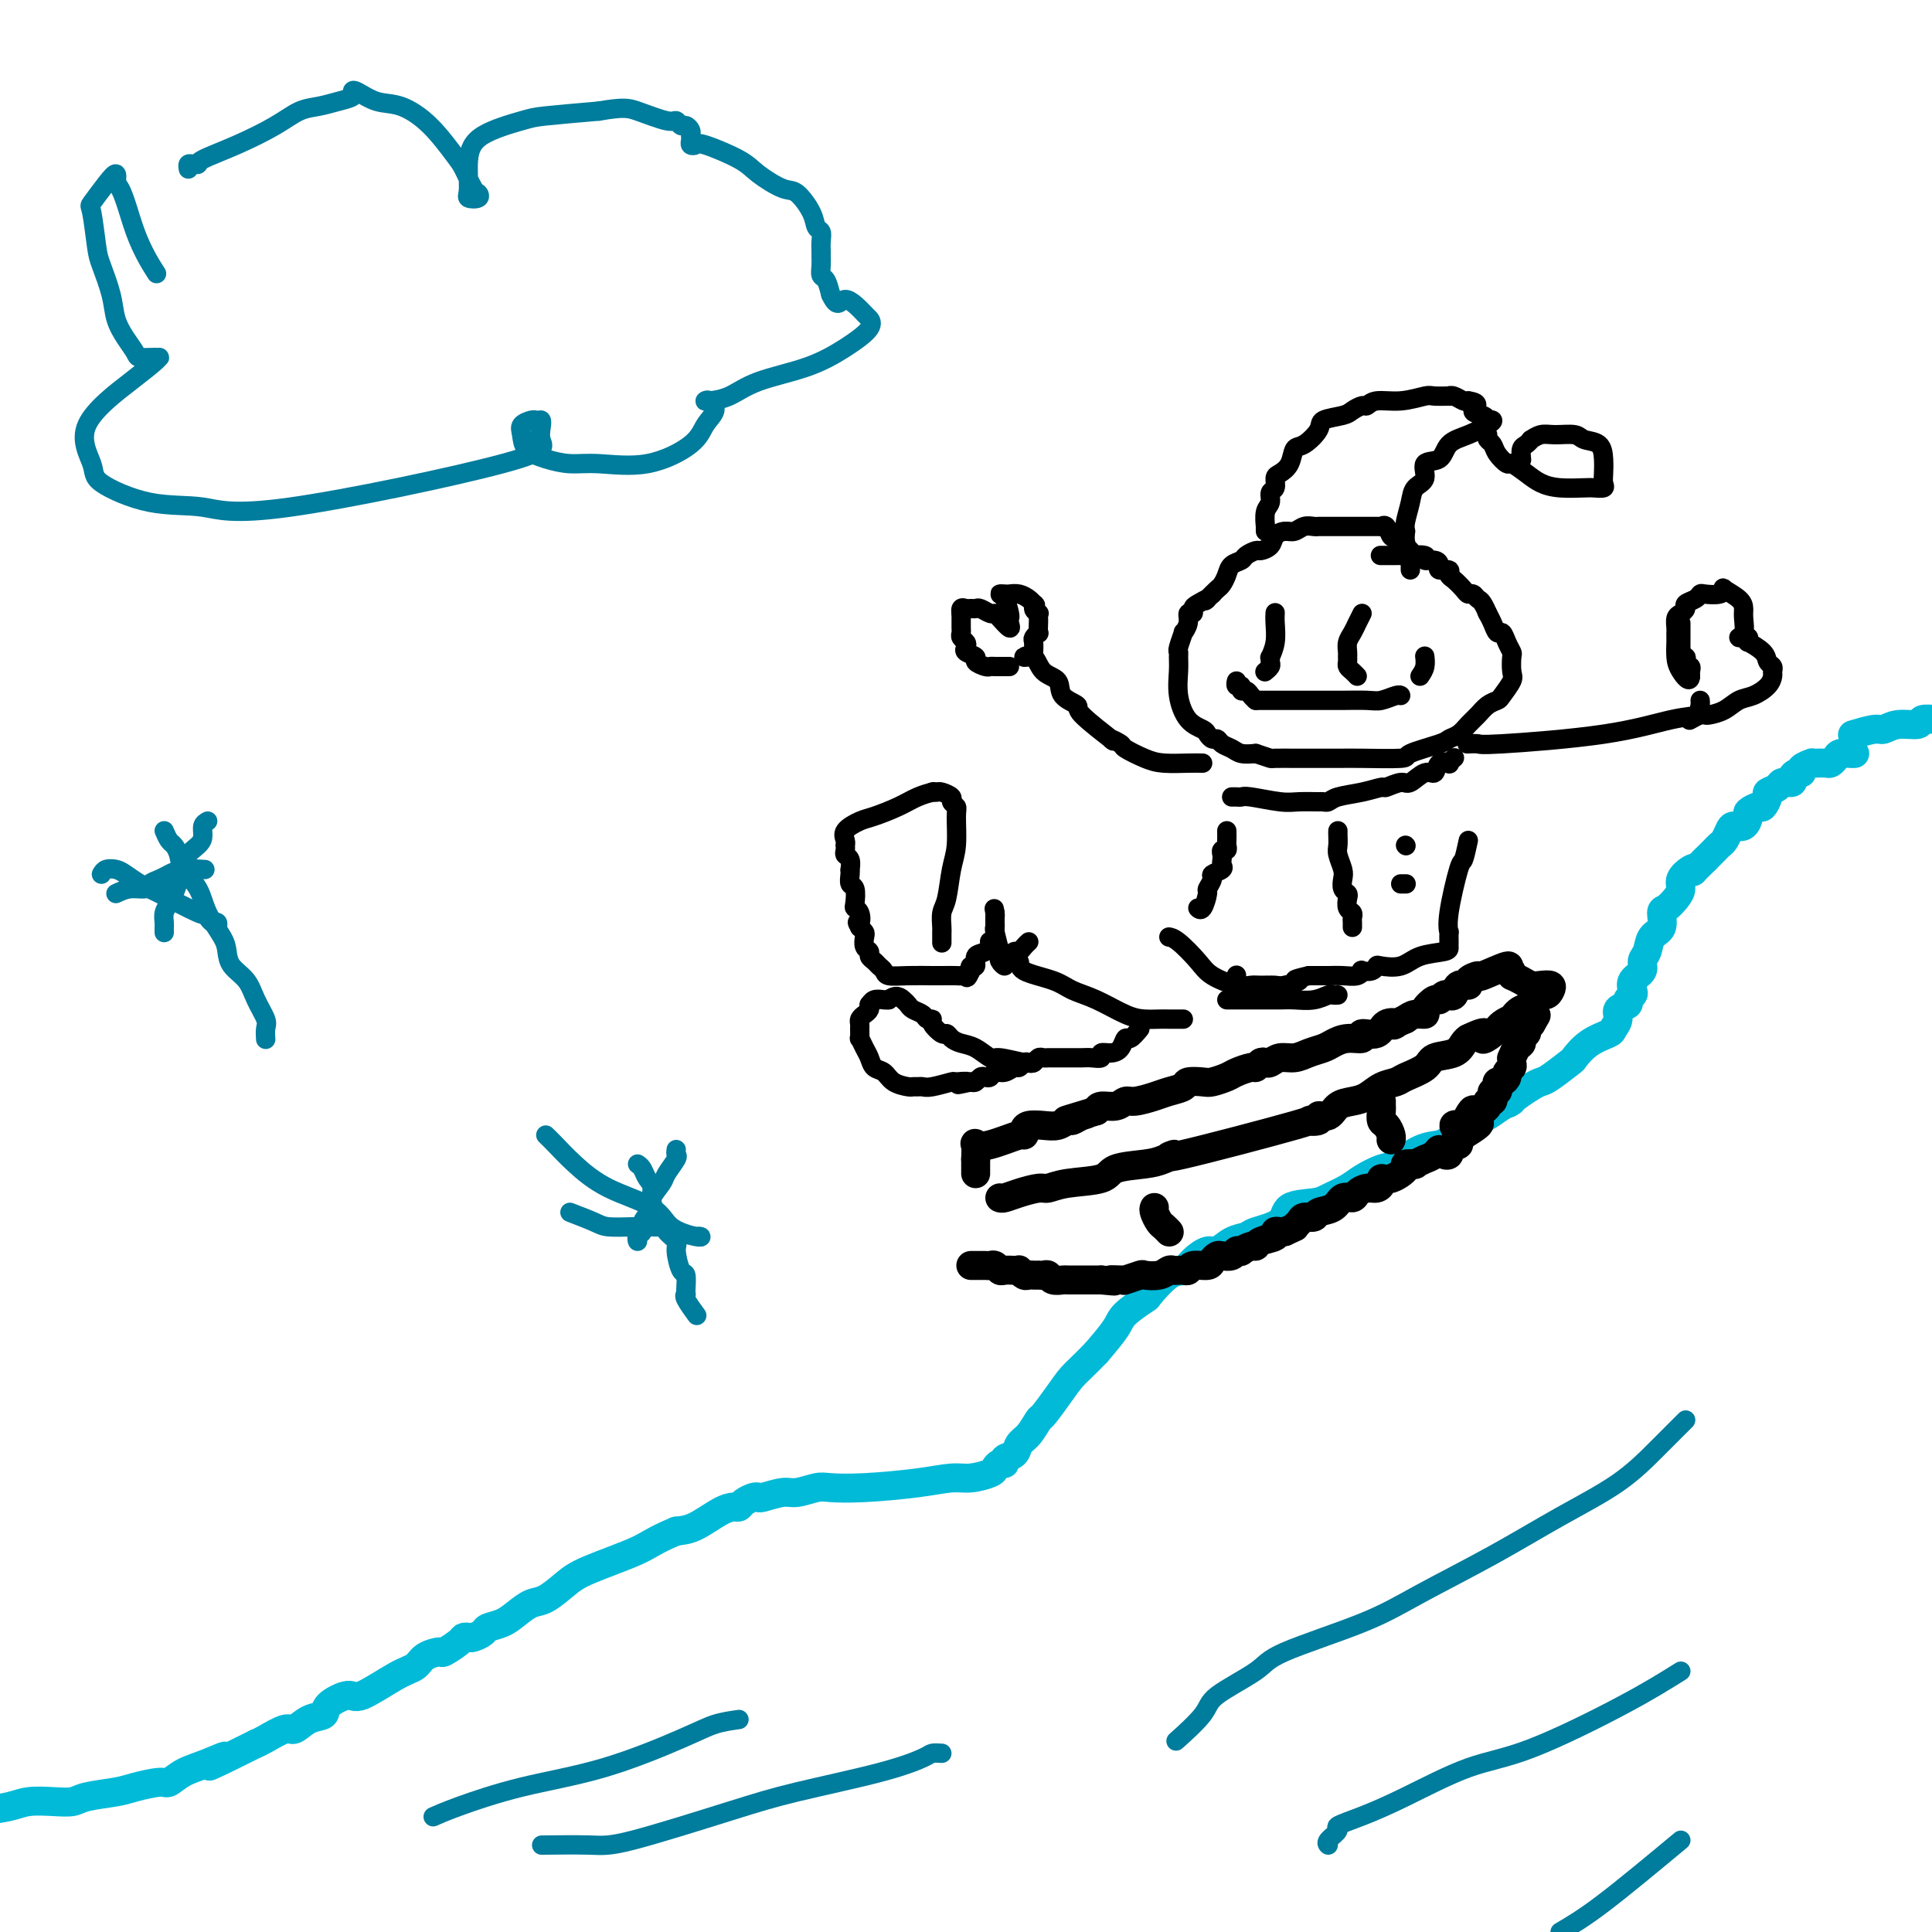 <svg viewBox='0 0 400 400' version='1.1' xmlns='http://www.w3.org/2000/svg' xmlns:xlink='http://www.w3.org/1999/xlink'><g fill='none' stroke='#00BAD8' stroke-width='6' stroke-linecap='round' stroke-linejoin='round'><path d='M384,152c-0.408,0.122 -0.816,0.244 0,0c0.816,-0.244 2.858,-0.854 4,-1c1.142,-0.146 1.386,0.171 2,0c0.614,-0.171 1.598,-0.829 3,-1c1.402,-0.171 3.224,0.146 4,0c0.776,-0.146 0.508,-0.756 1,-1c0.492,-0.244 1.746,-0.122 3,0'/><path d='M384,156c-0.220,0.022 -0.439,0.044 -1,0c-0.561,-0.044 -1.463,-0.156 -2,0c-0.537,0.156 -0.708,0.578 -1,1c-0.292,0.422 -0.703,0.844 -1,1c-0.297,0.156 -0.480,0.044 -1,0c-0.520,-0.044 -1.379,-0.022 -2,0c-0.621,0.022 -1.006,0.044 -1,0c0.006,-0.044 0.404,-0.153 0,0c-0.404,0.153 -1.609,0.567 -2,1c-0.391,0.433 0.032,0.886 0,1c-0.032,0.114 -0.518,-0.110 -1,0c-0.482,0.110 -0.960,0.555 -1,1c-0.040,0.445 0.358,0.892 0,1c-0.358,0.108 -1.472,-0.121 -2,0c-0.528,0.121 -0.469,0.592 -1,1c-0.531,0.408 -1.653,0.754 -2,1c-0.347,0.246 0.079,0.393 0,1c-0.079,0.607 -0.664,1.673 -1,2c-0.336,0.327 -0.422,-0.085 -1,0c-0.578,0.085 -1.646,0.666 -2,1c-0.354,0.334 0.007,0.422 0,1c-0.007,0.578 -0.383,1.646 -1,2c-0.617,0.354 -1.475,-0.007 -2,0c-0.525,0.007 -0.718,0.383 -1,1c-0.282,0.617 -0.653,1.475 -1,2c-0.347,0.525 -0.670,0.718 -1,1c-0.330,0.282 -0.666,0.653 -1,1c-0.334,0.347 -0.667,0.671 -1,1c-0.333,0.329 -0.667,0.665 -1,1'/><path d='M353,178c-3.519,3.418 -2.318,2.462 -2,2c0.318,-0.462 -0.247,-0.432 -1,0c-0.753,0.432 -1.695,1.266 -2,2c-0.305,0.734 0.025,1.370 0,2c-0.025,0.630 -0.406,1.256 -1,2c-0.594,0.744 -1.402,1.607 -2,2c-0.598,0.393 -0.988,0.318 -1,1c-0.012,0.682 0.353,2.122 0,3c-0.353,0.878 -1.422,1.194 -2,2c-0.578,0.806 -0.663,2.104 -1,3c-0.337,0.896 -0.926,1.392 -1,2c-0.074,0.608 0.368,1.329 0,2c-0.368,0.671 -1.547,1.293 -2,2c-0.453,0.707 -0.182,1.498 0,2c0.182,0.502 0.274,0.715 0,1c-0.274,0.285 -0.914,0.644 -1,1c-0.086,0.356 0.383,0.711 0,1c-0.383,0.289 -1.617,0.513 -2,1c-0.383,0.487 0.086,1.238 0,2c-0.086,0.762 -0.727,1.536 -1,2c-0.273,0.464 -0.178,0.618 -1,1c-0.822,0.382 -2.562,0.991 -4,2c-1.438,1.009 -2.572,2.416 -3,3c-0.428,0.584 -0.148,0.344 -1,1c-0.852,0.656 -2.837,2.207 -4,3c-1.163,0.793 -1.506,0.829 -2,1c-0.494,0.171 -1.141,0.477 -2,1c-0.859,0.523 -1.929,1.261 -3,2'/><path d='M314,227c-3.240,2.361 -1.340,1.263 -1,1c0.340,-0.263 -0.879,0.307 -2,1c-1.121,0.693 -2.144,1.508 -3,2c-0.856,0.492 -1.546,0.660 -2,1c-0.454,0.340 -0.673,0.851 -1,1c-0.327,0.149 -0.764,-0.064 -1,0c-0.236,0.064 -0.272,0.406 -1,1c-0.728,0.594 -2.146,1.440 -3,2c-0.854,0.560 -1.142,0.836 -2,1c-0.858,0.164 -2.286,0.218 -4,1c-1.714,0.782 -3.712,2.293 -5,3c-1.288,0.707 -1.864,0.610 -3,1c-1.136,0.390 -2.830,1.269 -4,2c-1.170,0.731 -1.815,1.316 -3,2c-1.185,0.684 -2.909,1.468 -4,2c-1.091,0.532 -1.548,0.811 -3,1c-1.452,0.189 -3.900,0.287 -5,1c-1.100,0.713 -0.851,2.041 -2,3c-1.149,0.959 -3.696,1.548 -5,2c-1.304,0.452 -1.364,0.768 -2,1c-0.636,0.232 -1.846,0.381 -3,1c-1.154,0.619 -2.250,1.707 -3,2c-0.750,0.293 -1.155,-0.208 -2,0c-0.845,0.208 -2.132,1.125 -3,2c-0.868,0.875 -1.318,1.708 -2,2c-0.682,0.292 -1.595,0.043 -3,1c-1.405,0.957 -3.302,3.118 -4,4c-0.698,0.882 -0.197,0.484 -1,1c-0.803,0.516 -2.908,1.947 -4,3c-1.092,1.053 -1.169,1.730 -2,3c-0.831,1.270 -2.415,3.135 -4,5'/><path d='M227,280c-3.317,3.429 -4.110,4.000 -5,5c-0.890,1.000 -1.878,2.427 -3,4c-1.122,1.573 -2.379,3.290 -3,4c-0.621,0.710 -0.605,0.414 -1,1c-0.395,0.586 -1.201,2.056 -2,3c-0.799,0.944 -1.590,1.362 -2,2c-0.410,0.638 -0.439,1.494 -1,2c-0.561,0.506 -1.653,0.660 -2,1c-0.347,0.340 0.053,0.866 0,1c-0.053,0.134 -0.557,-0.122 -1,0c-0.443,0.122 -0.826,0.624 -1,1c-0.174,0.376 -0.141,0.626 -1,1c-0.859,0.374 -2.611,0.871 -4,1c-1.389,0.129 -2.415,-0.110 -4,0c-1.585,0.110 -3.730,0.569 -7,1c-3.270,0.431 -7.664,0.832 -11,1c-3.336,0.168 -5.612,0.101 -7,0c-1.388,-0.101 -1.888,-0.237 -3,0c-1.112,0.237 -2.836,0.847 -4,1c-1.164,0.153 -1.769,-0.153 -3,0c-1.231,0.153 -3.090,0.763 -4,1c-0.910,0.237 -0.873,0.102 -1,0c-0.127,-0.102 -0.419,-0.170 -1,0c-0.581,0.170 -1.449,0.578 -2,1c-0.551,0.422 -0.783,0.859 -1,1c-0.217,0.141 -0.419,-0.014 -1,0c-0.581,0.014 -1.541,0.196 -3,1c-1.459,0.804 -3.417,2.230 -5,3c-1.583,0.770 -2.792,0.885 -4,1'/><path d='M140,317c-4.675,1.937 -5.363,2.780 -8,4c-2.637,1.220 -7.223,2.816 -10,4c-2.777,1.184 -3.743,1.956 -5,3c-1.257,1.044 -2.803,2.360 -4,3c-1.197,0.640 -2.046,0.605 -3,1c-0.954,0.395 -2.014,1.220 -3,2c-0.986,0.780 -1.899,1.516 -3,2c-1.101,0.484 -2.390,0.718 -3,1c-0.610,0.282 -0.543,0.613 -1,1c-0.457,0.387 -1.440,0.829 -2,1c-0.560,0.171 -0.697,0.070 -1,0c-0.303,-0.070 -0.770,-0.108 -1,0c-0.230,0.108 -0.221,0.361 -1,1c-0.779,0.639 -2.347,1.663 -3,2c-0.653,0.337 -0.392,-0.013 -1,0c-0.608,0.013 -2.086,0.391 -3,1c-0.914,0.609 -1.265,1.451 -2,2c-0.735,0.549 -1.855,0.806 -4,2c-2.145,1.194 -5.315,3.327 -7,4c-1.685,0.673 -1.884,-0.113 -3,0c-1.116,0.113 -3.151,1.125 -4,2c-0.849,0.875 -0.514,1.614 -1,2c-0.486,0.386 -1.793,0.418 -3,1c-1.207,0.582 -2.313,1.713 -3,2c-0.687,0.287 -0.954,-0.269 -2,0c-1.046,0.269 -2.870,1.363 -4,2c-1.130,0.637 -1.565,0.819 -2,1'/><path d='M53,361c-14.932,7.449 -8.761,4.072 -7,3c1.761,-1.072 -0.889,0.161 -3,1c-2.111,0.839 -3.682,1.286 -5,2c-1.318,0.714 -2.384,1.697 -3,2c-0.616,0.303 -0.783,-0.073 -2,0c-1.217,0.073 -3.486,0.594 -5,1c-1.514,0.406 -2.274,0.696 -4,1c-1.726,0.304 -4.416,0.620 -6,1c-1.584,0.380 -2.060,0.823 -3,1c-0.940,0.177 -2.345,0.089 -4,0c-1.655,-0.089 -3.561,-0.178 -5,0c-1.439,0.178 -2.411,0.622 -4,1c-1.589,0.378 -3.794,0.689 -6,1'/></g>
<g fill='none' stroke='#000000' stroke-width='6' stroke-linecap='round' stroke-linejoin='round'><path d='M201,262c0.447,0.000 0.893,0.000 1,0c0.107,-0.000 -0.126,-0.001 0,0c0.126,0.001 0.611,0.004 1,0c0.389,-0.004 0.681,-0.015 1,0c0.319,0.015 0.666,0.057 1,0c0.334,-0.057 0.654,-0.211 1,0c0.346,0.211 0.719,0.788 1,1c0.281,0.212 0.471,0.061 1,0c0.529,-0.061 1.399,-0.030 2,0c0.601,0.030 0.934,0.061 1,0c0.066,-0.061 -0.136,-0.212 0,0c0.136,0.212 0.610,0.789 1,1c0.390,0.211 0.696,0.057 1,0c0.304,-0.057 0.607,-0.016 1,0c0.393,0.016 0.878,0.008 1,0c0.122,-0.008 -0.118,-0.016 0,0c0.118,0.016 0.593,0.057 1,0c0.407,-0.057 0.747,-0.211 1,0c0.253,0.211 0.421,0.789 1,1c0.579,0.211 1.569,0.057 2,0c0.431,-0.057 0.303,-0.015 1,0c0.697,0.015 2.218,0.004 3,0c0.782,-0.004 0.826,-0.001 1,0c0.174,0.001 0.478,0.000 1,0c0.522,-0.000 1.261,-0.000 2,0'/><path d='M228,265c4.528,0.463 2.349,0.120 2,0c-0.349,-0.120 1.133,-0.018 2,0c0.867,0.018 1.117,-0.047 1,0c-0.117,0.047 -0.603,0.205 0,0c0.603,-0.205 2.294,-0.773 3,-1c0.706,-0.227 0.427,-0.113 1,0c0.573,0.113 1.999,0.226 3,0c1.001,-0.226 1.578,-0.792 2,-1c0.422,-0.208 0.688,-0.060 1,0c0.312,0.060 0.668,0.031 1,0c0.332,-0.031 0.638,-0.064 1,0c0.362,0.064 0.780,0.224 1,0c0.220,-0.224 0.243,-0.831 1,-1c0.757,-0.169 2.248,0.099 3,0c0.752,-0.099 0.764,-0.566 1,-1c0.236,-0.434 0.694,-0.834 1,-1c0.306,-0.166 0.458,-0.096 1,0c0.542,0.096 1.472,0.218 2,0c0.528,-0.218 0.653,-0.776 1,-1c0.347,-0.224 0.917,-0.116 1,0c0.083,0.116 -0.320,0.238 0,0c0.320,-0.238 1.363,-0.838 2,-1c0.637,-0.162 0.867,0.114 1,0c0.133,-0.114 0.168,-0.619 1,-1c0.832,-0.381 2.460,-0.638 3,-1c0.540,-0.362 -0.008,-0.828 0,-1c0.008,-0.172 0.574,-0.049 1,0c0.426,0.049 0.713,0.025 1,0'/><path d='M266,255c2.875,-1.266 2.064,-0.931 2,-1c-0.064,-0.069 0.620,-0.542 1,-1c0.380,-0.458 0.458,-0.901 1,-1c0.542,-0.099 1.550,0.146 2,0c0.450,-0.146 0.343,-0.683 1,-1c0.657,-0.317 2.077,-0.415 3,-1c0.923,-0.585 1.350,-1.659 2,-2c0.650,-0.341 1.523,0.050 2,0c0.477,-0.050 0.557,-0.539 1,-1c0.443,-0.461 1.247,-0.892 2,-1c0.753,-0.108 1.453,0.108 2,0c0.547,-0.108 0.939,-0.540 1,-1c0.061,-0.460 -0.210,-0.947 0,-1c0.210,-0.053 0.902,0.326 2,0c1.098,-0.326 2.604,-1.359 3,-2c0.396,-0.641 -0.316,-0.889 0,-1c0.316,-0.111 1.661,-0.085 2,0c0.339,0.085 -0.326,0.228 0,0c0.326,-0.228 1.645,-0.828 2,-1c0.355,-0.172 -0.255,0.084 0,0c0.255,-0.084 1.374,-0.509 2,-1c0.626,-0.491 0.759,-1.050 1,-1c0.241,0.050 0.590,0.708 1,1c0.410,0.292 0.880,0.219 1,0c0.120,-0.219 -0.109,-0.584 0,-1c0.109,-0.416 0.555,-0.885 1,-1c0.445,-0.115 0.889,0.123 1,0c0.111,-0.123 -0.111,-0.607 0,-1c0.111,-0.393 0.556,-0.697 1,-1'/><path d='M303,235c5.952,-3.561 2.332,-2.465 1,-2c-1.332,0.465 -0.376,0.298 0,0c0.376,-0.298 0.172,-0.729 0,-1c-0.172,-0.271 -0.313,-0.384 0,-1c0.313,-0.616 1.079,-1.737 1,-1c-0.079,0.737 -1.002,3.332 -2,4c-0.998,0.668 -2.071,-0.592 -2,-1c0.071,-0.408 1.287,0.035 2,0c0.713,-0.035 0.923,-0.548 1,-1c0.077,-0.452 0.022,-0.843 0,-1c-0.022,-0.157 -0.011,-0.078 0,0'/><path d='M306,231c0.301,-0.341 0.603,-0.683 1,-1c0.397,-0.317 0.890,-0.611 1,-1c0.110,-0.389 -0.163,-0.874 0,-1c0.163,-0.126 0.762,0.107 1,0c0.238,-0.107 0.116,-0.555 0,-1c-0.116,-0.445 -0.224,-0.889 0,-1c0.224,-0.111 0.782,0.111 1,0c0.218,-0.111 0.096,-0.554 0,-1c-0.096,-0.446 -0.165,-0.893 0,-1c0.165,-0.107 0.566,0.126 1,0c0.434,-0.126 0.901,-0.612 1,-1c0.099,-0.388 -0.170,-0.676 0,-1c0.170,-0.324 0.780,-0.682 1,-1c0.220,-0.318 0.049,-0.596 0,-1c-0.049,-0.404 0.024,-0.934 0,-1c-0.024,-0.066 -0.146,0.333 0,0c0.146,-0.333 0.561,-1.398 1,-2c0.439,-0.602 0.901,-0.739 1,-1c0.099,-0.261 -0.167,-0.644 0,-1c0.167,-0.356 0.766,-0.683 1,-1c0.234,-0.317 0.101,-0.624 0,-1c-0.101,-0.376 -0.172,-0.822 0,-1c0.172,-0.178 0.586,-0.089 1,0'/><path d='M317,212c1.833,-3.167 0.917,-1.583 0,0'/><path d='M239,250c-0.091,0.218 -0.182,0.437 0,1c0.182,0.563 0.637,1.471 1,2c0.363,0.529 0.633,0.678 1,1c0.367,0.322 0.829,0.818 1,1c0.171,0.182 0.049,0.052 0,0c-0.049,-0.052 -0.024,-0.026 0,0'/><path d='M286,228c-0.006,0.366 -0.012,0.731 0,1c0.012,0.269 0.042,0.440 0,1c-0.042,0.560 -0.155,1.509 0,2c0.155,0.491 0.578,0.523 1,1c0.422,0.477 0.844,1.398 1,2c0.156,0.602 0.044,0.886 0,1c-0.044,0.114 -0.022,0.057 0,0'/><path d='M207,248c0.193,0.081 0.386,0.162 1,0c0.614,-0.162 1.650,-0.567 3,-1c1.350,-0.433 3.015,-0.893 4,-1c0.985,-0.107 1.288,0.140 2,0c0.712,-0.140 1.831,-0.667 4,-1c2.169,-0.333 5.388,-0.473 7,-1c1.612,-0.527 1.618,-1.442 3,-2c1.382,-0.558 4.139,-0.760 6,-1c1.861,-0.240 2.825,-0.520 4,-1c1.175,-0.480 2.561,-1.161 2,-1c-0.561,0.161 -3.070,1.163 2,0c5.070,-1.163 17.718,-4.492 23,-6c5.282,-1.508 3.196,-1.195 3,-1c-0.196,0.195 1.497,0.273 2,0c0.503,-0.273 -0.186,-0.898 0,-1c0.186,-0.102 1.246,0.320 2,0c0.754,-0.320 1.204,-1.381 2,-2c0.796,-0.619 1.940,-0.795 3,-1c1.060,-0.205 2.035,-0.439 3,-1c0.965,-0.561 1.919,-1.450 3,-2c1.081,-0.550 2.289,-0.762 3,-1c0.711,-0.238 0.926,-0.501 2,-1c1.074,-0.499 3.009,-1.233 4,-2c0.991,-0.767 1.039,-1.566 2,-2c0.961,-0.434 2.836,-0.501 4,-1c1.164,-0.499 1.618,-1.428 2,-2c0.382,-0.572 0.691,-0.786 1,-1'/><path d='M304,215c5.068,-2.442 3.237,-0.547 3,0c-0.237,0.547 1.119,-0.253 2,-1c0.881,-0.747 1.287,-1.439 2,-2c0.713,-0.561 1.732,-0.991 2,-1c0.268,-0.009 -0.216,0.401 0,0c0.216,-0.401 1.132,-1.614 2,-2c0.868,-0.386 1.689,0.055 2,0c0.311,-0.055 0.111,-0.606 0,-1c-0.111,-0.394 -0.133,-0.631 0,-1c0.133,-0.369 0.422,-0.870 1,-1c0.578,-0.130 1.445,0.109 2,0c0.555,-0.109 0.798,-0.568 1,-1c0.202,-0.432 0.364,-0.837 0,-1c-0.364,-0.163 -1.252,-0.085 -2,0c-0.748,0.085 -1.355,0.177 -2,0c-0.645,-0.177 -1.327,-0.622 -2,-1c-0.673,-0.378 -1.336,-0.689 -2,-1'/><path d='M313,202c-1.001,-0.870 -0.003,-1.047 0,-1c0.003,0.047 -0.988,0.316 -1,0c-0.012,-0.316 0.955,-1.219 0,-1c-0.955,0.219 -3.832,1.559 -5,2c-1.168,0.441 -0.627,-0.018 -1,0c-0.373,0.018 -1.659,0.512 -2,1c-0.341,0.488 0.263,0.968 0,1c-0.263,0.032 -1.394,-0.385 -2,0c-0.606,0.385 -0.688,1.571 -1,2c-0.312,0.429 -0.856,0.099 -1,0c-0.144,-0.099 0.111,0.033 0,0c-0.111,-0.033 -0.588,-0.229 -1,0c-0.412,0.229 -0.757,0.884 -1,1c-0.243,0.116 -0.383,-0.306 -1,0c-0.617,0.306 -1.712,1.340 -2,2c-0.288,0.660 0.230,0.947 0,1c-0.230,0.053 -1.209,-0.128 -2,0c-0.791,0.128 -1.396,0.564 -2,1'/><path d='M291,211c-3.754,1.653 -2.138,1.284 -2,1c0.138,-0.284 -1.201,-0.483 -2,0c-0.799,0.483 -1.057,1.649 -2,2c-0.943,0.351 -2.569,-0.113 -3,0c-0.431,0.113 0.335,0.804 0,1c-0.335,0.196 -1.769,-0.101 -3,0c-1.231,0.101 -2.259,0.600 -3,1c-0.741,0.400 -1.196,0.699 -2,1c-0.804,0.301 -1.956,0.603 -3,1c-1.044,0.397 -1.981,0.890 -3,1c-1.019,0.110 -2.119,-0.163 -3,0c-0.881,0.163 -1.544,0.761 -2,1c-0.456,0.239 -0.707,0.120 -1,0c-0.293,-0.120 -0.630,-0.240 -1,0c-0.370,0.240 -0.775,0.838 -1,1c-0.225,0.162 -0.271,-0.114 -1,0c-0.729,0.114 -2.140,0.618 -3,1c-0.860,0.382 -1.170,0.641 -2,1c-0.830,0.359 -2.179,0.817 -3,1c-0.821,0.183 -1.114,0.090 -2,0c-0.886,-0.090 -2.366,-0.178 -3,0c-0.634,0.178 -0.421,0.621 -1,1c-0.579,0.379 -1.950,0.694 -3,1c-1.050,0.306 -1.780,0.603 -3,1c-1.220,0.397 -2.929,0.894 -4,1c-1.071,0.106 -1.504,-0.178 -2,0c-0.496,0.178 -1.057,0.817 -2,1c-0.943,0.183 -2.270,-0.091 -3,0c-0.730,0.091 -0.865,0.545 -1,1'/><path d='M227,230c-10.610,3.183 -5.135,1.641 -3,1c2.135,-0.641 0.932,-0.382 0,0c-0.932,0.382 -1.591,0.886 -2,1c-0.409,0.114 -0.568,-0.163 -1,0c-0.432,0.163 -1.135,0.766 -2,1c-0.865,0.234 -1.890,0.099 -3,0c-1.110,-0.099 -2.303,-0.163 -3,0c-0.697,0.163 -0.898,0.552 -1,1c-0.102,0.448 -0.104,0.955 0,1c0.104,0.045 0.315,-0.372 -1,0c-1.315,0.372 -4.157,1.533 -6,2c-1.843,0.467 -2.689,0.241 -3,0c-0.311,-0.241 -0.089,-0.497 0,0c0.089,0.497 0.044,1.749 0,3'/><path d='M202,240c0.000,0.646 0.000,0.761 0,1c-0.000,0.239 0.000,0.603 0,1c0.000,0.397 0.000,0.828 0,1c-0.000,0.172 0.000,0.086 0,0'/></g>
<g fill='none' stroke='#000000' stroke-width='4' stroke-linecap='round' stroke-linejoin='round'><path d='M289,111c-0.340,0.226 -0.679,0.453 -1,0c-0.321,-0.453 -0.623,-1.585 -1,-2c-0.377,-0.415 -0.828,-0.111 -1,0c-0.172,0.111 -0.065,0.030 0,0c0.065,-0.030 0.089,-0.008 0,0c-0.089,0.008 -0.289,0.002 -1,0c-0.711,-0.002 -1.931,-0.001 -3,0c-1.069,0.001 -1.987,0.000 -3,0c-1.013,-0.000 -2.120,-0.001 -3,0c-0.880,0.001 -1.534,0.004 -2,0c-0.466,-0.004 -0.743,-0.016 -1,0c-0.257,0.016 -0.493,0.059 -1,0c-0.507,-0.059 -1.287,-0.220 -2,0c-0.713,0.220 -1.361,0.819 -2,1c-0.639,0.181 -1.269,-0.057 -2,0c-0.731,0.057 -1.562,0.411 -2,1c-0.438,0.589 -0.484,1.415 -1,2c-0.516,0.585 -1.504,0.930 -2,1c-0.496,0.070 -0.500,-0.133 -1,0c-0.500,0.133 -1.496,0.603 -2,1c-0.504,0.397 -0.516,0.722 -1,1c-0.484,0.278 -1.439,0.508 -2,1c-0.561,0.492 -0.728,1.245 -1,2c-0.272,0.755 -0.650,1.511 -1,2c-0.350,0.489 -0.671,0.711 -1,1c-0.329,0.289 -0.664,0.644 -1,1'/><path d='M251,123c-2.443,2.188 -1.051,1.159 -1,1c0.051,-0.159 -1.239,0.551 -2,1c-0.761,0.449 -0.993,0.636 -1,1c-0.007,0.364 0.209,0.904 0,1c-0.209,0.096 -0.844,-0.251 -1,0c-0.156,0.251 0.169,1.100 0,2c-0.169,0.900 -0.830,1.851 -1,2c-0.170,0.149 0.151,-0.502 0,0c-0.151,0.502 -0.774,2.159 -1,3c-0.226,0.841 -0.056,0.865 0,1c0.056,0.135 -0.003,0.379 0,1c0.003,0.621 0.067,1.619 0,3c-0.067,1.381 -0.264,3.145 0,5c0.264,1.855 0.988,3.803 2,5c1.012,1.197 2.312,1.644 3,2c0.688,0.356 0.765,0.620 1,1c0.235,0.380 0.628,0.876 1,1c0.372,0.124 0.721,-0.124 1,0c0.279,0.124 0.487,0.621 1,1c0.513,0.379 1.330,0.641 2,1c0.670,0.359 1.191,0.817 2,1c0.809,0.183 1.904,0.092 3,0'/><path d='M260,156c2.061,0.691 2.713,0.917 3,1c0.287,0.083 0.208,0.023 1,0c0.792,-0.023 2.455,-0.008 5,0c2.545,0.008 5.971,0.010 8,0c2.029,-0.010 2.661,-0.030 5,0c2.339,0.030 6.384,0.111 8,0c1.616,-0.111 0.803,-0.414 2,-1c1.197,-0.586 4.404,-1.455 6,-2c1.596,-0.545 1.582,-0.765 2,-1c0.418,-0.235 1.268,-0.483 2,-1c0.732,-0.517 1.347,-1.302 2,-2c0.653,-0.698 1.345,-1.307 2,-2c0.655,-0.693 1.272,-1.469 2,-2c0.728,-0.531 1.568,-0.819 2,-1c0.432,-0.181 0.456,-0.257 1,-1c0.544,-0.743 1.607,-2.152 2,-3c0.393,-0.848 0.116,-1.135 0,-2c-0.116,-0.865 -0.073,-2.307 0,-3c0.073,-0.693 0.174,-0.636 0,-1c-0.174,-0.364 -0.625,-1.149 -1,-2c-0.375,-0.851 -0.675,-1.770 -1,-2c-0.325,-0.230 -0.675,0.227 -1,0c-0.325,-0.227 -0.626,-1.138 -1,-2c-0.374,-0.862 -0.821,-1.675 -1,-2c-0.179,-0.325 -0.089,-0.163 0,0'/><path d='M308,127c-1.180,-2.782 -1.629,-2.738 -2,-3c-0.371,-0.262 -0.664,-0.829 -1,-1c-0.336,-0.171 -0.715,0.055 -1,0c-0.285,-0.055 -0.476,-0.392 -1,-1c-0.524,-0.608 -1.380,-1.486 -2,-2c-0.620,-0.514 -1.005,-0.664 -1,-1c0.005,-0.336 0.399,-0.860 0,-1c-0.399,-0.140 -1.592,0.102 -2,0c-0.408,-0.102 -0.033,-0.549 0,-1c0.033,-0.451 -0.278,-0.905 -1,-1c-0.722,-0.095 -1.857,0.171 -2,0c-0.143,-0.171 0.706,-0.778 0,-1c-0.706,-0.222 -2.967,-0.060 -4,0c-1.033,0.060 -0.838,0.016 -1,0c-0.162,-0.016 -0.683,-0.004 -1,0c-0.317,0.004 -0.432,0.001 -1,0c-0.568,-0.001 -1.591,-0.000 -2,0c-0.409,0.000 -0.205,0.000 0,0'/><path d='M264,127c0.008,-0.130 0.016,-0.260 0,0c-0.016,0.260 -0.057,0.910 0,2c0.057,1.090 0.212,2.621 0,4c-0.212,1.379 -0.793,2.608 -1,3c-0.207,0.392 -0.042,-0.052 0,0c0.042,0.052 -0.040,0.602 0,1c0.040,0.398 0.203,0.646 0,1c-0.203,0.354 -0.772,0.816 -1,1c-0.228,0.184 -0.114,0.092 0,0'/><path d='M282,127c-0.340,0.665 -0.680,1.330 -1,2c-0.320,0.670 -0.622,1.345 -1,2c-0.378,0.655 -0.834,1.289 -1,2c-0.166,0.711 -0.042,1.500 0,2c0.042,0.500 0.001,0.712 0,1c-0.001,0.288 0.038,0.652 0,1c-0.038,0.348 -0.155,0.681 0,1c0.155,0.319 0.580,0.624 1,1c0.420,0.376 0.834,0.822 1,1c0.166,0.178 0.083,0.089 0,0'/><path d='M260,145c0.326,0.000 0.652,0.000 1,0c0.348,-0.000 0.719,-0.000 1,0c0.281,0.000 0.473,0.000 1,0c0.527,-0.000 1.388,-0.000 2,0c0.612,0.000 0.976,0.000 2,0c1.024,-0.000 2.708,-0.000 4,0c1.292,0.000 2.193,0.001 3,0c0.807,-0.001 1.519,-0.004 2,0c0.481,0.004 0.731,0.015 2,0c1.269,-0.015 3.555,-0.057 5,0c1.445,0.057 2.047,0.211 3,0c0.953,-0.211 2.257,-0.788 3,-1c0.743,-0.212 0.927,-0.061 1,0c0.073,0.061 0.037,0.030 0,0'/><path d='M262,110c-0.009,-0.501 -0.017,-1.003 0,-1c0.017,0.003 0.061,0.510 0,0c-0.061,-0.510 -0.227,-2.039 0,-3c0.227,-0.961 0.847,-1.356 1,-2c0.153,-0.644 -0.162,-1.536 0,-2c0.162,-0.464 0.803,-0.499 1,-1c0.197,-0.501 -0.048,-1.466 0,-2c0.048,-0.534 0.388,-0.636 1,-1c0.612,-0.364 1.495,-0.990 2,-2c0.505,-1.010 0.632,-2.403 1,-3c0.368,-0.597 0.976,-0.397 2,-1c1.024,-0.603 2.463,-2.008 3,-3c0.537,-0.992 0.171,-1.571 1,-2c0.829,-0.429 2.853,-0.707 4,-1c1.147,-0.293 1.418,-0.599 2,-1c0.582,-0.401 1.476,-0.896 2,-1c0.524,-0.104 0.677,0.182 1,0c0.323,-0.182 0.816,-0.834 2,-1c1.184,-0.166 3.059,0.152 5,0c1.941,-0.152 3.948,-0.774 5,-1c1.052,-0.226 1.150,-0.057 2,0c0.850,0.057 2.451,0.001 3,0c0.549,-0.001 0.044,0.051 0,0c-0.044,-0.051 0.373,-0.206 1,0c0.627,0.206 1.465,0.773 2,1c0.535,0.227 0.768,0.113 1,0'/><path d='M304,83c3.062,0.408 1.217,1.429 1,2c-0.217,0.571 1.195,0.691 2,1c0.805,0.309 1.003,0.807 1,1c-0.003,0.193 -0.207,0.081 0,0c0.207,-0.081 0.825,-0.130 1,0c0.175,0.130 -0.095,0.439 -1,1c-0.905,0.561 -2.447,1.376 -4,2c-1.553,0.624 -3.116,1.059 -4,2c-0.884,0.941 -1.087,2.389 -2,3c-0.913,0.611 -2.536,0.383 -3,1c-0.464,0.617 0.229,2.077 0,3c-0.229,0.923 -1.381,1.309 -2,2c-0.619,0.691 -0.705,1.686 -1,3c-0.295,1.314 -0.799,2.947 -1,4c-0.201,1.053 -0.101,1.527 0,2'/><path d='M291,110c-0.392,3.024 0.627,3.585 1,4c0.373,0.415 0.100,0.686 0,1c-0.100,0.314 -0.027,0.672 0,1c0.027,0.328 0.007,0.627 0,1c-0.007,0.373 -0.002,0.821 0,1c0.002,0.179 0.001,0.090 0,0'/><path d='M308,90c-0.098,0.353 -0.197,0.706 0,1c0.197,0.294 0.689,0.529 1,1c0.311,0.471 0.442,1.176 1,2c0.558,0.824 1.543,1.766 2,2c0.457,0.234 0.385,-0.238 1,0c0.615,0.238 1.918,1.188 3,2c1.082,0.812 1.944,1.486 3,2c1.056,0.514 2.307,0.867 4,1c1.693,0.133 3.827,0.044 5,0c1.173,-0.044 1.387,-0.045 2,0c0.613,0.045 1.627,0.135 2,0c0.373,-0.135 0.104,-0.494 0,-1c-0.104,-0.506 -0.042,-1.159 0,-2c0.042,-0.841 0.065,-1.871 0,-3c-0.065,-1.129 -0.219,-2.356 -1,-3c-0.781,-0.644 -2.189,-0.704 -3,-1c-0.811,-0.296 -1.026,-0.826 -2,-1c-0.974,-0.174 -2.709,0.009 -4,0c-1.291,-0.009 -2.140,-0.211 -3,0c-0.860,0.211 -1.733,0.834 -2,1c-0.267,0.166 0.072,-0.127 0,0c-0.072,0.127 -0.555,0.673 -1,1c-0.445,0.327 -0.850,0.434 -1,1c-0.150,0.566 -0.043,1.590 0,2c0.043,0.410 0.021,0.205 0,0'/><path d='M260,145c-0.342,-0.301 -0.684,-0.601 -1,-1c-0.316,-0.399 -0.607,-0.895 -1,-1c-0.393,-0.105 -0.890,0.182 -1,0c-0.110,-0.182 0.166,-0.832 0,-1c-0.166,-0.168 -0.776,0.147 -1,0c-0.224,-0.147 -0.064,-0.756 0,-1c0.064,-0.244 0.032,-0.122 0,0'/><path d='M294,140c0.423,-0.619 0.845,-1.238 1,-2c0.155,-0.762 0.041,-1.668 0,-2c-0.041,-0.332 -0.011,-0.089 0,0c0.011,0.089 0.003,0.024 0,0c-0.003,-0.024 -0.001,-0.007 0,0c0.001,0.007 0.000,0.003 0,0'/><path d='M249,158c-0.791,-0.015 -1.583,-0.031 -3,0c-1.417,0.031 -3.461,0.108 -5,0c-1.539,-0.108 -2.574,-0.403 -4,-1c-1.426,-0.597 -3.242,-1.498 -4,-2c-0.758,-0.502 -0.459,-0.606 -1,-1c-0.541,-0.394 -1.921,-1.077 -2,-1c-0.079,0.077 1.144,0.914 0,0c-1.144,-0.914 -4.656,-3.580 -6,-5c-1.344,-1.420 -0.519,-1.593 -1,-2c-0.481,-0.407 -2.267,-1.048 -3,-2c-0.733,-0.952 -0.414,-2.217 -1,-3c-0.586,-0.783 -2.076,-1.086 -3,-2c-0.924,-0.914 -1.281,-2.441 -2,-3c-0.719,-0.559 -1.801,-0.150 -2,0c-0.199,0.150 0.485,0.040 1,0c0.515,-0.040 0.861,-0.012 1,0c0.139,0.012 0.069,0.006 0,0'/><path d='M304,154c-0.219,0.010 -0.437,0.020 0,0c0.437,-0.020 1.530,-0.071 2,0c0.470,0.071 0.318,0.265 5,0c4.682,-0.265 14.197,-0.988 21,-2c6.803,-1.012 10.895,-2.313 14,-3c3.105,-0.687 5.224,-0.759 6,-1c0.776,-0.241 0.208,-0.652 0,-1c-0.208,-0.348 -0.056,-0.632 0,-1c0.056,-0.368 0.016,-0.819 0,-1c-0.016,-0.181 -0.008,-0.090 0,0'/><path d='M255,165c0.328,-0.008 0.656,-0.016 1,0c0.344,0.016 0.705,0.057 1,0c0.295,-0.057 0.523,-0.212 2,0c1.477,0.212 4.202,0.790 6,1c1.798,0.210 2.667,0.053 4,0c1.333,-0.053 3.128,-0.003 4,0c0.872,0.003 0.819,-0.042 1,0c0.181,0.042 0.596,0.170 1,0c0.404,-0.170 0.798,-0.638 2,-1c1.202,-0.362 3.213,-0.617 5,-1c1.787,-0.383 3.350,-0.895 4,-1c0.650,-0.105 0.388,0.198 1,0c0.612,-0.198 2.099,-0.898 3,-1c0.901,-0.102 1.216,0.393 2,0c0.784,-0.393 2.037,-1.673 3,-2c0.963,-0.327 1.635,0.301 2,0c0.365,-0.301 0.424,-1.531 1,-2c0.576,-0.469 1.670,-0.177 2,0c0.330,0.177 -0.103,0.240 0,0c0.103,-0.240 0.744,-0.783 1,-1c0.256,-0.217 0.128,-0.109 0,0'/><path d='M254,172c0.008,0.764 0.016,1.528 0,2c-0.016,0.472 -0.057,0.651 0,1c0.057,0.349 0.211,0.867 0,1c-0.211,0.133 -0.786,-0.119 -1,0c-0.214,0.119 -0.065,0.610 0,1c0.065,0.390 0.047,0.681 0,1c-0.047,0.319 -0.122,0.667 0,1c0.122,0.333 0.440,0.650 0,1c-0.440,0.350 -1.637,0.732 -2,1c-0.363,0.268 0.109,0.422 0,1c-0.109,0.578 -0.800,1.580 -1,2c-0.200,0.420 0.091,0.257 0,1c-0.091,0.743 -0.563,2.392 -1,3c-0.437,0.608 -0.839,0.174 -1,0c-0.161,-0.174 -0.080,-0.087 0,0'/><path d='M304,174c-0.370,1.703 -0.740,3.407 -1,4c-0.260,0.593 -0.409,0.076 -1,2c-0.591,1.924 -1.622,6.291 -2,9c-0.378,2.709 -0.101,3.762 0,4c0.101,0.238 0.028,-0.339 0,0c-0.028,0.339 -0.009,1.595 0,2c0.009,0.405 0.009,-0.042 0,0c-0.009,0.042 -0.027,0.572 0,1c0.027,0.428 0.099,0.755 -1,1c-1.099,0.245 -3.368,0.409 -5,1c-1.632,0.591 -2.627,1.609 -4,2c-1.373,0.391 -3.124,0.156 -4,0c-0.876,-0.156 -0.877,-0.234 -1,0c-0.123,0.234 -0.367,0.781 -1,1c-0.633,0.219 -1.653,0.111 -2,0c-0.347,-0.111 -0.020,-0.226 0,0c0.020,0.226 -0.266,0.793 -1,1c-0.734,0.207 -1.915,0.056 -3,0c-1.085,-0.056 -2.074,-0.015 -3,0c-0.926,0.015 -1.788,0.004 -2,0c-0.212,-0.004 0.225,-0.001 0,0c-0.225,0.001 -1.113,0.001 -2,0'/><path d='M271,202c-4.778,1.094 -2.225,0.829 -2,1c0.225,0.171 -1.880,0.779 -3,1c-1.120,0.221 -1.255,0.054 -2,0c-0.745,-0.054 -2.098,0.006 -3,0c-0.902,-0.006 -1.351,-0.079 -2,0c-0.649,0.079 -1.498,0.308 -3,0c-1.502,-0.308 -3.657,-1.154 -5,-2c-1.343,-0.846 -1.876,-1.691 -3,-3c-1.124,-1.309 -2.841,-3.083 -4,-4c-1.159,-0.917 -1.760,-0.976 -2,-1c-0.240,-0.024 -0.120,-0.012 0,0'/><path d='M256,202c0.000,-0.091 0.000,-0.182 0,0c0.000,0.182 0.000,0.636 0,1c0.000,0.364 0.000,0.636 0,1c0.000,0.364 0.000,0.818 0,1c0.000,0.182 0.000,0.091 0,0'/><path d='M245,211c-1.110,0.003 -2.221,0.005 -3,0c-0.779,-0.005 -1.227,-0.018 -2,0c-0.773,0.018 -1.873,0.065 -3,0c-1.127,-0.065 -2.282,-0.244 -4,-1c-1.718,-0.756 -4.000,-2.090 -6,-3c-2.000,-0.910 -3.719,-1.395 -5,-2c-1.281,-0.605 -2.125,-1.329 -4,-2c-1.875,-0.671 -4.779,-1.289 -6,-2c-1.221,-0.711 -0.757,-1.514 -1,-2c-0.243,-0.486 -1.193,-0.656 -2,-1c-0.807,-0.344 -1.470,-0.863 -2,-1c-0.530,-0.137 -0.925,0.108 -1,0c-0.075,-0.108 0.172,-0.567 0,-1c-0.172,-0.433 -0.763,-0.838 -1,-1c-0.237,-0.162 -0.118,-0.081 0,0'/><path d='M213,195c-0.334,0.303 -0.668,0.606 -1,1c-0.332,0.394 -0.662,0.881 -1,1c-0.338,0.119 -0.683,-0.128 -1,0c-0.317,0.128 -0.607,0.633 -1,1c-0.393,0.367 -0.889,0.596 -1,1c-0.111,0.404 0.163,0.984 0,1c-0.163,0.016 -0.762,-0.531 -1,-1c-0.238,-0.469 -0.116,-0.861 0,-1c0.116,-0.139 0.227,-0.026 0,-1c-0.227,-0.974 -0.793,-3.035 -1,-4c-0.207,-0.965 -0.055,-0.833 0,-1c0.055,-0.167 0.015,-0.632 0,-1c-0.015,-0.368 -0.004,-0.637 0,-1c0.004,-0.363 0.001,-0.818 0,-1c-0.001,-0.182 -0.001,-0.091 0,0'/><path d='M206,189c-0.309,-1.600 -0.083,-0.601 0,0c0.083,0.601 0.022,0.805 0,1c-0.022,0.195 -0.004,0.380 0,1c0.004,0.620 -0.004,1.676 0,2c0.004,0.324 0.022,-0.083 0,0c-0.022,0.083 -0.082,0.657 0,1c0.082,0.343 0.305,0.455 0,1c-0.305,0.545 -1.140,1.522 -2,2c-0.860,0.478 -1.746,0.458 -2,1c-0.254,0.542 0.124,1.646 0,2c-0.124,0.354 -0.750,-0.042 -1,0c-0.250,0.042 -0.125,0.521 0,1'/><path d='M201,201c-0.944,2.083 -0.803,1.290 -1,1c-0.197,-0.290 -0.733,-0.078 -1,0c-0.267,0.078 -0.264,0.022 -1,0c-0.736,-0.022 -2.210,-0.009 -3,0c-0.790,0.009 -0.894,0.013 -2,0c-1.106,-0.013 -3.213,-0.045 -5,0c-1.787,0.045 -3.253,0.167 -4,0c-0.747,-0.167 -0.773,-0.622 -1,-1c-0.227,-0.378 -0.653,-0.678 -1,-1c-0.347,-0.322 -0.615,-0.668 -1,-1c-0.385,-0.332 -0.887,-0.652 -1,-1c-0.113,-0.348 0.163,-0.723 0,-1c-0.163,-0.277 -0.765,-0.456 -1,-1c-0.235,-0.544 -0.102,-1.454 0,-2c0.102,-0.546 0.172,-0.727 0,-1c-0.172,-0.273 -0.586,-0.636 -1,-1'/><path d='M178,192c-0.944,-1.667 -0.305,-0.836 0,-1c0.305,-0.164 0.274,-1.324 0,-2c-0.274,-0.676 -0.791,-0.867 -1,-1c-0.209,-0.133 -0.108,-0.208 0,-1c0.108,-0.792 0.225,-2.301 0,-3c-0.225,-0.699 -0.791,-0.586 -1,-1c-0.209,-0.414 -0.060,-1.354 0,-2c0.060,-0.646 0.030,-0.999 0,-1c-0.030,-0.001 -0.061,0.350 0,0c0.061,-0.350 0.212,-1.400 0,-2c-0.212,-0.600 -0.788,-0.752 -1,-1c-0.212,-0.248 -0.059,-0.594 0,-1c0.059,-0.406 0.025,-0.872 0,-1c-0.025,-0.128 -0.042,0.083 0,0c0.042,-0.083 0.142,-0.459 0,-1c-0.142,-0.541 -0.527,-1.248 0,-2c0.527,-0.752 1.967,-1.550 3,-2c1.033,-0.450 1.661,-0.551 3,-1c1.339,-0.449 3.390,-1.244 5,-2c1.610,-0.756 2.780,-1.473 4,-2c1.220,-0.527 2.492,-0.865 3,-1c0.508,-0.135 0.254,-0.068 0,0'/><path d='M193,164c0.372,0.024 0.745,0.048 1,0c0.255,-0.048 0.394,-0.168 1,0c0.606,0.168 1.680,0.624 2,1c0.320,0.376 -0.113,0.671 0,1c0.113,0.329 0.774,0.693 1,1c0.226,0.307 0.018,0.556 0,2c-0.018,1.444 0.153,4.082 0,6c-0.153,1.918 -0.629,3.117 -1,5c-0.371,1.883 -0.635,4.450 -1,6c-0.365,1.550 -0.830,2.083 -1,3c-0.170,0.917 -0.046,2.218 0,3c0.046,0.782 0.012,1.045 0,1c-0.012,-0.045 -0.003,-0.397 0,0c0.003,0.397 0.001,1.542 0,2c-0.001,0.458 -0.000,0.229 0,0'/><path d='M236,213c-0.751,0.897 -1.501,1.795 -2,2c-0.499,0.205 -0.745,-0.281 -1,0c-0.255,0.281 -0.519,1.329 -1,2c-0.481,0.671 -1.178,0.964 -2,1c-0.822,0.036 -1.770,-0.187 -2,0c-0.230,0.187 0.257,0.782 0,1c-0.257,0.218 -1.259,0.058 -2,0c-0.741,-0.058 -1.221,-0.015 -2,0c-0.779,0.015 -1.858,0.003 -3,0c-1.142,-0.003 -2.347,0.003 -3,0c-0.653,-0.003 -0.752,-0.015 -1,0c-0.248,0.015 -0.644,0.055 -1,0c-0.356,-0.055 -0.673,-0.207 -1,0c-0.327,0.207 -0.664,0.772 -1,1c-0.336,0.228 -0.670,0.118 -1,0c-0.330,-0.118 -0.655,-0.243 -1,0c-0.345,0.243 -0.708,0.853 -1,1c-0.292,0.147 -0.512,-0.171 -1,0c-0.488,0.171 -1.244,0.829 -2,1c-0.756,0.171 -1.512,-0.147 -2,0c-0.488,0.147 -0.708,0.758 -1,1c-0.292,0.242 -0.656,0.117 -1,0c-0.344,-0.117 -0.670,-0.224 -1,0c-0.330,0.224 -0.666,0.778 -1,1c-0.334,0.222 -0.667,0.111 -1,0'/><path d='M201,224c-4.902,1.079 -1.656,0.275 -1,0c0.656,-0.275 -1.277,-0.021 -2,0c-0.723,0.021 -0.236,-0.191 -1,0c-0.764,0.191 -2.780,0.784 -4,1c-1.220,0.216 -1.643,0.056 -2,0c-0.357,-0.056 -0.648,-0.008 -1,0c-0.352,0.008 -0.767,-0.024 -1,0c-0.233,0.024 -0.286,0.106 -1,0c-0.714,-0.106 -2.089,-0.398 -3,-1c-0.911,-0.602 -1.358,-1.514 -2,-2c-0.642,-0.486 -1.478,-0.545 -2,-1c-0.522,-0.455 -0.728,-1.306 -1,-2c-0.272,-0.694 -0.609,-1.233 -1,-2c-0.391,-0.767 -0.838,-1.764 -1,-2c-0.162,-0.236 -0.041,0.287 0,0c0.041,-0.287 0.001,-1.386 0,-2c-0.001,-0.614 0.038,-0.743 0,-1c-0.038,-0.257 -0.154,-0.642 0,-1c0.154,-0.358 0.579,-0.688 1,-1c0.421,-0.312 0.837,-0.605 1,-1c0.163,-0.395 0.072,-0.890 0,-1c-0.072,-0.110 -0.124,0.167 0,0c0.124,-0.167 0.425,-0.777 1,-1c0.575,-0.223 1.424,-0.060 2,0c0.576,0.060 0.879,0.017 1,0c0.121,-0.017 0.061,-0.009 0,0'/><path d='M184,207c1.555,-1.285 2.444,-0.498 3,0c0.556,0.498 0.780,0.707 1,1c0.220,0.293 0.435,0.669 1,1c0.565,0.331 1.479,0.618 2,1c0.521,0.382 0.651,0.858 1,1c0.349,0.142 0.919,-0.050 1,0c0.081,0.050 -0.327,0.342 0,1c0.327,0.658 1.388,1.680 2,2c0.612,0.320 0.773,-0.064 1,0c0.227,0.064 0.519,0.576 1,1c0.481,0.424 1.151,0.758 2,1c0.849,0.242 1.877,0.390 3,1c1.123,0.610 2.339,1.680 3,2c0.661,0.320 0.765,-0.110 2,0c1.235,0.110 3.602,0.760 5,1c1.398,0.240 1.828,0.068 2,0c0.172,-0.068 0.086,-0.034 0,0'/><path d='M277,172c-0.008,0.236 -0.016,0.472 0,1c0.016,0.528 0.056,1.350 0,2c-0.056,0.650 -0.207,1.130 0,2c0.207,0.870 0.774,2.130 1,3c0.226,0.870 0.112,1.350 0,2c-0.112,0.650 -0.222,1.469 0,2c0.222,0.531 0.778,0.772 1,1c0.222,0.228 0.112,0.442 0,1c-0.112,0.558 -0.226,1.460 0,2c0.226,0.540 0.793,0.719 1,1c0.207,0.281 0.056,0.663 0,1c-0.056,0.337 -0.015,0.629 0,1c0.015,0.371 0.004,0.820 0,1c-0.004,0.180 -0.002,0.090 0,0'/><path d='M291,175c0.000,0.000 0.100,0.100 0.1,0.1'/><path d='M291,183c0.111,0.000 0.222,0.000 0,0c-0.222,0.000 -0.778,0.000 -1,0c-0.222,0.000 -0.111,0.000 0,0'/><path d='M209,138c-0.759,-0.002 -1.518,-0.003 -2,0c-0.482,0.003 -0.687,0.012 -1,0c-0.313,-0.012 -0.732,-0.045 -1,0c-0.268,0.045 -0.384,0.167 -1,0c-0.616,-0.167 -1.733,-0.622 -2,-1c-0.267,-0.378 0.317,-0.679 0,-1c-0.317,-0.321 -1.535,-0.663 -2,-1c-0.465,-0.337 -0.177,-0.668 0,-1c0.177,-0.332 0.244,-0.666 0,-1c-0.244,-0.334 -0.797,-0.667 -1,-1c-0.203,-0.333 -0.054,-0.667 0,-1c0.054,-0.333 0.015,-0.667 0,-1c-0.015,-0.333 -0.004,-0.667 0,-1c0.004,-0.333 0.001,-0.667 0,-1c-0.001,-0.333 -0.001,-0.667 0,-1'/><path d='M199,127c-0.142,-1.177 0.004,-0.119 0,0c-0.004,0.119 -0.157,-0.701 0,-1c0.157,-0.299 0.623,-0.076 1,0c0.377,0.076 0.665,0.006 1,0c0.335,-0.006 0.719,0.053 1,0c0.281,-0.053 0.461,-0.216 1,0c0.539,0.216 1.437,0.811 2,1c0.563,0.189 0.792,-0.030 1,0c0.208,0.030 0.396,0.308 1,1c0.604,0.692 1.623,1.797 2,2c0.377,0.203 0.110,-0.496 0,-1c-0.110,-0.504 -0.065,-0.815 0,-1c0.065,-0.185 0.149,-0.246 0,-1c-0.149,-0.754 -0.532,-2.203 -1,-3c-0.468,-0.797 -1.023,-0.943 -1,-1c0.023,-0.057 0.622,-0.026 1,0c0.378,0.026 0.534,0.048 1,0c0.466,-0.048 1.241,-0.167 2,0c0.759,0.167 1.503,0.619 2,1c0.497,0.381 0.749,0.690 1,1'/><path d='M214,125c0.868,0.317 0.036,0.608 0,1c-0.036,0.392 0.722,0.883 1,1c0.278,0.117 0.075,-0.141 0,0c-0.075,0.141 -0.024,0.682 0,1c0.024,0.318 0.021,0.413 0,1c-0.021,0.587 -0.058,1.666 0,2c0.058,0.334 0.212,-0.079 0,0c-0.212,0.079 -0.789,0.648 -1,1c-0.211,0.352 -0.057,0.487 0,1c0.057,0.513 0.015,1.406 0,2c-0.015,0.594 -0.004,0.891 0,1c0.004,0.109 0.001,0.031 0,0c-0.001,-0.031 -0.001,-0.016 0,0'/><path d='M348,129c-0.000,0.190 -0.000,0.380 0,1c0.000,0.620 0.000,1.672 0,2c-0.000,0.328 -0.001,-0.066 0,0c0.001,0.066 0.004,0.591 0,1c-0.004,0.409 -0.015,0.701 0,1c0.015,0.299 0.056,0.606 0,1c-0.056,0.394 -0.207,0.875 0,1c0.207,0.125 0.774,-0.107 1,0c0.226,0.107 0.113,0.554 0,1c-0.113,0.446 -0.226,0.893 0,1c0.226,0.107 0.792,-0.125 1,0c0.208,0.125 0.060,0.607 0,1c-0.060,0.393 -0.030,0.696 0,1'/><path d='M350,140c-0.083,1.612 -1.290,0.141 -2,-1c-0.710,-1.141 -0.922,-1.954 -1,-3c-0.078,-1.046 -0.022,-2.326 0,-3c0.022,-0.674 0.008,-0.744 0,-1c-0.008,-0.256 -0.012,-0.698 0,-1c0.012,-0.302 0.040,-0.462 0,-1c-0.040,-0.538 -0.148,-1.453 0,-2c0.148,-0.547 0.551,-0.725 1,-1c0.449,-0.275 0.945,-0.648 1,-1c0.055,-0.352 -0.329,-0.682 0,-1c0.329,-0.318 1.371,-0.625 2,-1c0.629,-0.375 0.845,-0.820 1,-1c0.155,-0.180 0.248,-0.095 1,0c0.752,0.095 2.163,0.200 3,0c0.837,-0.200 1.100,-0.704 1,-1c-0.100,-0.296 -0.561,-0.384 0,0c0.561,0.384 2.145,1.241 3,2c0.855,0.759 0.980,1.419 1,2c0.020,0.581 -0.067,1.084 0,2c0.067,0.916 0.287,2.247 0,3c-0.287,0.753 -1.082,0.930 -1,1c0.082,0.070 1.041,0.035 2,0'/><path d='M362,132c0.139,1.372 -0.513,0.802 0,1c0.513,0.198 2.190,1.166 3,2c0.810,0.834 0.751,1.536 1,2c0.249,0.464 0.804,0.692 1,1c0.196,0.308 0.033,0.697 0,1c-0.033,0.303 0.063,0.518 0,1c-0.063,0.482 -0.286,1.229 -1,2c-0.714,0.771 -1.918,1.566 -3,2c-1.082,0.434 -2.043,0.508 -3,1c-0.957,0.492 -1.910,1.404 -3,2c-1.090,0.596 -2.317,0.878 -3,1c-0.683,0.122 -0.822,0.084 -1,0c-0.178,-0.084 -0.394,-0.215 -1,0c-0.606,0.215 -1.602,0.776 -2,1c-0.398,0.224 -0.199,0.112 0,0'/><path d='M254,207c0.449,-0.000 0.897,-0.000 1,0c0.103,0.000 -0.140,0.000 0,0c0.140,-0.000 0.664,-0.000 1,0c0.336,0.000 0.486,0.000 1,0c0.514,-0.000 1.393,-0.000 2,0c0.607,0.000 0.942,0.000 1,0c0.058,-0.000 -0.162,-0.000 0,0c0.162,0.000 0.707,0.001 1,0c0.293,-0.001 0.334,-0.004 1,0c0.666,0.004 1.957,0.015 3,0c1.043,-0.015 1.838,-0.057 3,0c1.162,0.057 2.690,0.211 4,0c1.310,-0.211 2.403,-0.789 3,-1c0.597,-0.211 0.699,-0.057 1,0c0.301,0.057 0.800,0.016 1,0c0.200,-0.016 0.100,-0.008 0,0'/></g>
<g fill='none' stroke='#007C9C' stroke-width='4' stroke-linecap='round' stroke-linejoin='round'><path d='M349,294c-1.908,1.905 -3.816,3.811 -6,6c-2.184,2.189 -4.642,4.663 -8,7c-3.358,2.337 -7.614,4.537 -12,7c-4.386,2.463 -8.902,5.189 -14,8c-5.098,2.811 -10.778,5.708 -15,8c-4.222,2.292 -6.986,3.979 -12,6c-5.014,2.021 -12.276,4.374 -16,6c-3.724,1.626 -3.908,2.523 -6,4c-2.092,1.477 -6.091,3.534 -8,5c-1.909,1.466 -1.728,2.341 -3,4c-1.272,1.659 -3.996,4.100 -5,5c-1.004,0.900 -0.287,0.257 0,0c0.287,-0.257 0.143,-0.129 0,0'/><path d='M348,346c-3.225,2.020 -6.451,4.039 -12,7c-5.549,2.961 -13.422,6.863 -19,9c-5.578,2.137 -8.862,2.508 -13,4c-4.138,1.492 -9.130,4.105 -13,6c-3.870,1.895 -6.616,3.072 -9,4c-2.384,0.928 -4.404,1.608 -5,2c-0.596,0.392 0.232,0.497 0,1c-0.232,0.503 -1.524,1.405 -2,2c-0.476,0.595 -0.136,0.884 0,1c0.136,0.116 0.068,0.058 0,0'/><path d='M348,381c-5.917,4.917 -11.833,9.833 -16,13c-4.167,3.167 -6.583,4.583 -9,6'/><path d='M195,363c-0.774,-0.049 -1.547,-0.099 -2,0c-0.453,0.099 -0.585,0.346 -2,1c-1.415,0.654 -4.112,1.716 -9,3c-4.888,1.284 -11.967,2.789 -17,4c-5.033,1.211 -8.021,2.128 -14,4c-5.979,1.872 -14.950,4.698 -20,6c-5.050,1.302 -6.178,1.081 -9,1c-2.822,-0.081 -7.337,-0.022 -9,0c-1.663,0.022 -0.475,0.006 0,0c0.475,-0.006 0.238,-0.003 0,0'/><path d='M153,356c-1.693,0.240 -3.386,0.480 -5,1c-1.614,0.520 -3.147,1.320 -7,3c-3.853,1.680 -10.024,4.240 -16,6c-5.976,1.760 -11.756,2.719 -17,4c-5.244,1.281 -9.950,2.883 -13,4c-3.050,1.117 -4.443,1.748 -5,2c-0.557,0.252 -0.279,0.126 0,0'/><path d='M39,35c-0.080,-0.419 -0.160,-0.838 0,-1c0.160,-0.162 0.559,-0.066 1,0c0.441,0.066 0.925,0.102 1,0c0.075,-0.102 -0.259,-0.342 1,-1c1.259,-0.658 4.111,-1.734 7,-3c2.889,-1.266 5.815,-2.720 8,-4c2.185,-1.280 3.629,-2.385 5,-3c1.371,-0.615 2.669,-0.741 4,-1c1.331,-0.259 2.694,-0.651 4,-1c1.306,-0.349 2.556,-0.656 3,-1c0.444,-0.344 0.081,-0.723 0,-1c-0.081,-0.277 0.121,-0.450 1,0c0.879,0.450 2.434,1.522 4,2c1.566,0.478 3.144,0.363 5,1c1.856,0.637 3.989,2.026 6,4c2.011,1.974 3.900,4.532 5,6c1.100,1.468 1.412,1.844 2,3c0.588,1.156 1.454,3.092 2,4c0.546,0.908 0.772,0.789 1,1c0.228,0.211 0.457,0.752 0,1c-0.457,0.248 -1.602,0.203 -2,0c-0.398,-0.203 -0.051,-0.565 0,-2c0.051,-1.435 -0.193,-3.942 0,-6c0.193,-2.058 0.825,-3.665 3,-5c2.175,-1.335 5.893,-2.398 8,-3c2.107,-0.602 2.602,-0.743 5,-1c2.398,-0.257 6.699,-0.628 11,-1'/><path d='M124,23c5.190,-0.899 6.164,-0.648 8,0c1.836,0.648 4.534,1.693 6,2c1.466,0.307 1.699,-0.125 2,0c0.301,0.125 0.669,0.807 1,1c0.331,0.193 0.624,-0.102 1,0c0.376,0.102 0.836,0.602 1,1c0.164,0.398 0.031,0.693 0,1c-0.031,0.307 0.040,0.627 0,1c-0.040,0.373 -0.190,0.798 0,1c0.190,0.202 0.719,0.181 1,0c0.281,-0.181 0.315,-0.521 2,0c1.685,0.521 5.022,1.903 7,3c1.978,1.097 2.596,1.909 4,3c1.404,1.091 3.595,2.463 5,3c1.405,0.537 2.023,0.241 3,1c0.977,0.759 2.314,2.575 3,4c0.686,1.425 0.720,2.461 1,3c0.280,0.539 0.807,0.581 1,1c0.193,0.419 0.051,1.216 0,2c-0.051,0.784 -0.011,1.557 0,2c0.011,0.443 -0.008,0.558 0,1c0.008,0.442 0.043,1.211 0,2c-0.043,0.789 -0.166,1.597 0,2c0.166,0.403 0.619,0.401 1,1c0.381,0.599 0.691,1.800 1,3'/><path d='M172,61c1.532,3.304 1.861,1.065 3,1c1.139,-0.065 3.086,2.044 4,3c0.914,0.956 0.794,0.758 1,1c0.206,0.242 0.737,0.923 0,2c-0.737,1.077 -2.744,2.551 -5,4c-2.256,1.449 -4.763,2.872 -8,4c-3.237,1.128 -7.205,1.961 -10,3c-2.795,1.039 -4.418,2.284 -6,3c-1.582,0.716 -3.124,0.904 -4,1c-0.876,0.096 -1.087,0.100 -1,0c0.087,-0.100 0.471,-0.303 1,0c0.529,0.303 1.202,1.110 1,2c-0.202,0.890 -1.281,1.861 -2,3c-0.719,1.139 -1.080,2.446 -3,4c-1.920,1.554 -5.401,3.354 -9,4c-3.599,0.646 -7.318,0.139 -10,0c-2.682,-0.139 -4.328,0.089 -6,0c-1.672,-0.089 -3.369,-0.497 -5,-1c-1.631,-0.503 -3.194,-1.101 -4,-2c-0.806,-0.899 -0.854,-2.097 -1,-3c-0.146,-0.903 -0.390,-1.510 0,-2c0.390,-0.490 1.413,-0.863 2,-1c0.587,-0.137 0.739,-0.039 1,0c0.261,0.039 0.630,0.020 1,0'/><path d='M112,87c0.457,0.285 -0.399,2.496 0,4c0.399,1.504 2.054,2.299 -8,5c-10.054,2.701 -31.815,7.307 -44,9c-12.185,1.693 -14.793,0.474 -18,0c-3.207,-0.474 -7.012,-0.202 -11,-1c-3.988,-0.798 -8.158,-2.665 -10,-4c-1.842,-1.335 -1.355,-2.137 -2,-4c-0.645,-1.863 -2.421,-4.786 -1,-8c1.421,-3.214 6.040,-6.718 9,-9c2.960,-2.282 4.261,-3.343 5,-4c0.739,-0.657 0.918,-0.910 1,-1c0.082,-0.090 0.069,-0.018 0,0c-0.069,0.018 -0.193,-0.017 -1,0c-0.807,0.017 -2.295,0.086 -3,0c-0.705,-0.086 -0.626,-0.327 -1,-1c-0.374,-0.673 -1.199,-1.779 -2,-3c-0.801,-1.221 -1.577,-2.559 -2,-4c-0.423,-1.441 -0.494,-2.985 -1,-5c-0.506,-2.015 -1.447,-4.500 -2,-6c-0.553,-1.500 -0.719,-2.015 -1,-4c-0.281,-1.985 -0.678,-5.441 -1,-7c-0.322,-1.559 -0.571,-1.222 0,-2c0.571,-0.778 1.961,-2.671 3,-4c1.039,-1.329 1.725,-2.094 2,-2c0.275,0.094 0.137,1.047 0,2'/><path d='M24,38c1.440,0.857 2.542,6.000 4,10c1.458,4.000 3.274,6.857 4,8c0.726,1.143 0.363,0.571 0,0'/><path d='M21,181c0.237,-0.407 0.473,-0.813 1,-1c0.527,-0.187 1.344,-0.154 2,0c0.656,0.154 1.152,0.429 2,1c0.848,0.571 2.048,1.438 3,2c0.952,0.562 1.655,0.820 4,2c2.345,1.180 6.331,3.282 8,4c1.669,0.718 1.022,0.053 1,0c-0.022,-0.053 0.583,0.508 1,1c0.417,0.492 0.648,0.915 1,1c0.352,0.085 0.826,-0.170 1,0c0.174,0.170 0.050,0.763 0,1c-0.050,0.237 -0.025,0.119 0,0'/><path d='M43,170c-0.430,0.240 -0.861,0.479 -1,1c-0.139,0.521 0.012,1.322 0,2c-0.012,0.678 -0.188,1.231 -1,2c-0.812,0.769 -2.260,1.753 -3,3c-0.740,1.247 -0.773,2.758 -1,4c-0.227,1.242 -0.649,2.216 -1,3c-0.351,0.784 -0.630,1.377 -1,2c-0.370,0.623 -0.831,1.277 -1,2c-0.169,0.723 -0.045,1.514 0,2c0.045,0.486 0.012,0.666 0,1c-0.012,0.334 -0.003,0.821 0,1c0.003,0.179 0.001,0.051 0,0c-0.001,-0.051 -0.000,-0.026 0,0'/><path d='M24,185c0.946,-0.446 1.891,-0.893 3,-1c1.109,-0.107 2.381,0.125 3,0c0.619,-0.125 0.583,-0.608 1,-1c0.417,-0.392 1.286,-0.693 2,-1c0.714,-0.307 1.274,-0.618 2,-1c0.726,-0.382 1.619,-0.834 3,-1c1.381,-0.166 3.252,-0.048 4,0c0.748,0.048 0.374,0.024 0,0'/><path d='M34,172c0.337,0.775 0.675,1.550 1,2c0.325,0.450 0.638,0.576 1,1c0.362,0.424 0.773,1.146 1,2c0.227,0.854 0.271,1.842 1,3c0.729,1.158 2.144,2.487 3,4c0.856,1.513 1.153,3.208 2,5c0.847,1.792 2.243,3.679 3,5c0.757,1.321 0.876,2.077 1,3c0.124,0.923 0.254,2.015 1,3c0.746,0.985 2.109,1.865 3,3c0.891,1.135 1.311,2.525 2,4c0.689,1.475 1.649,3.035 2,4c0.351,0.965 0.095,1.337 0,2c-0.095,0.663 -0.027,1.618 0,2c0.027,0.382 0.014,0.191 0,0'/><path d='M113,235c0.538,0.519 1.075,1.038 2,2c0.925,0.962 2.237,2.367 4,4c1.763,1.633 3.976,3.495 7,5c3.024,1.505 6.859,2.652 9,4c2.141,1.348 2.587,2.897 4,4c1.413,1.103 3.791,1.760 5,2c1.209,0.240 1.249,0.065 1,0c-0.249,-0.065 -0.785,-0.018 -1,0c-0.215,0.018 -0.107,0.009 0,0'/><path d='M140,238c-0.057,0.390 -0.114,0.780 0,1c0.114,0.220 0.401,0.270 0,1c-0.401,0.730 -1.488,2.138 -2,3c-0.512,0.862 -0.448,1.176 -1,2c-0.552,0.824 -1.721,2.157 -2,3c-0.279,0.843 0.332,1.196 0,2c-0.332,0.804 -1.605,2.058 -2,3c-0.395,0.942 0.090,1.572 0,2c-0.090,0.428 -0.755,0.654 -1,1c-0.245,0.346 -0.070,0.813 0,1c0.070,0.187 0.035,0.093 0,0'/><path d='M118,251c1.896,0.732 3.793,1.464 5,2c1.207,0.536 1.725,0.875 3,1c1.275,0.125 3.305,0.034 5,0c1.695,-0.034 3.053,-0.013 4,0c0.947,0.013 1.483,0.017 2,0c0.517,-0.017 1.015,-0.056 1,0c-0.015,0.056 -0.542,0.207 -1,0c-0.458,-0.207 -0.845,-0.774 -1,-1c-0.155,-0.226 -0.077,-0.113 0,0'/><path d='M132,241c0.344,0.230 0.688,0.460 1,1c0.312,0.540 0.593,1.390 1,2c0.407,0.610 0.940,0.979 1,2c0.060,1.021 -0.353,2.694 0,4c0.353,1.306 1.470,2.246 2,3c0.530,0.754 0.471,1.324 1,2c0.529,0.676 1.644,1.459 2,2c0.356,0.541 -0.048,0.838 0,2c0.048,1.162 0.549,3.187 1,4c0.451,0.813 0.851,0.415 1,1c0.149,0.585 0.047,2.154 0,3c-0.047,0.846 -0.040,0.970 0,1c0.040,0.030 0.114,-0.033 0,0c-0.114,0.033 -0.415,0.163 0,1c0.415,0.837 1.547,2.382 2,3c0.453,0.618 0.226,0.309 0,0'/></g>
</svg>